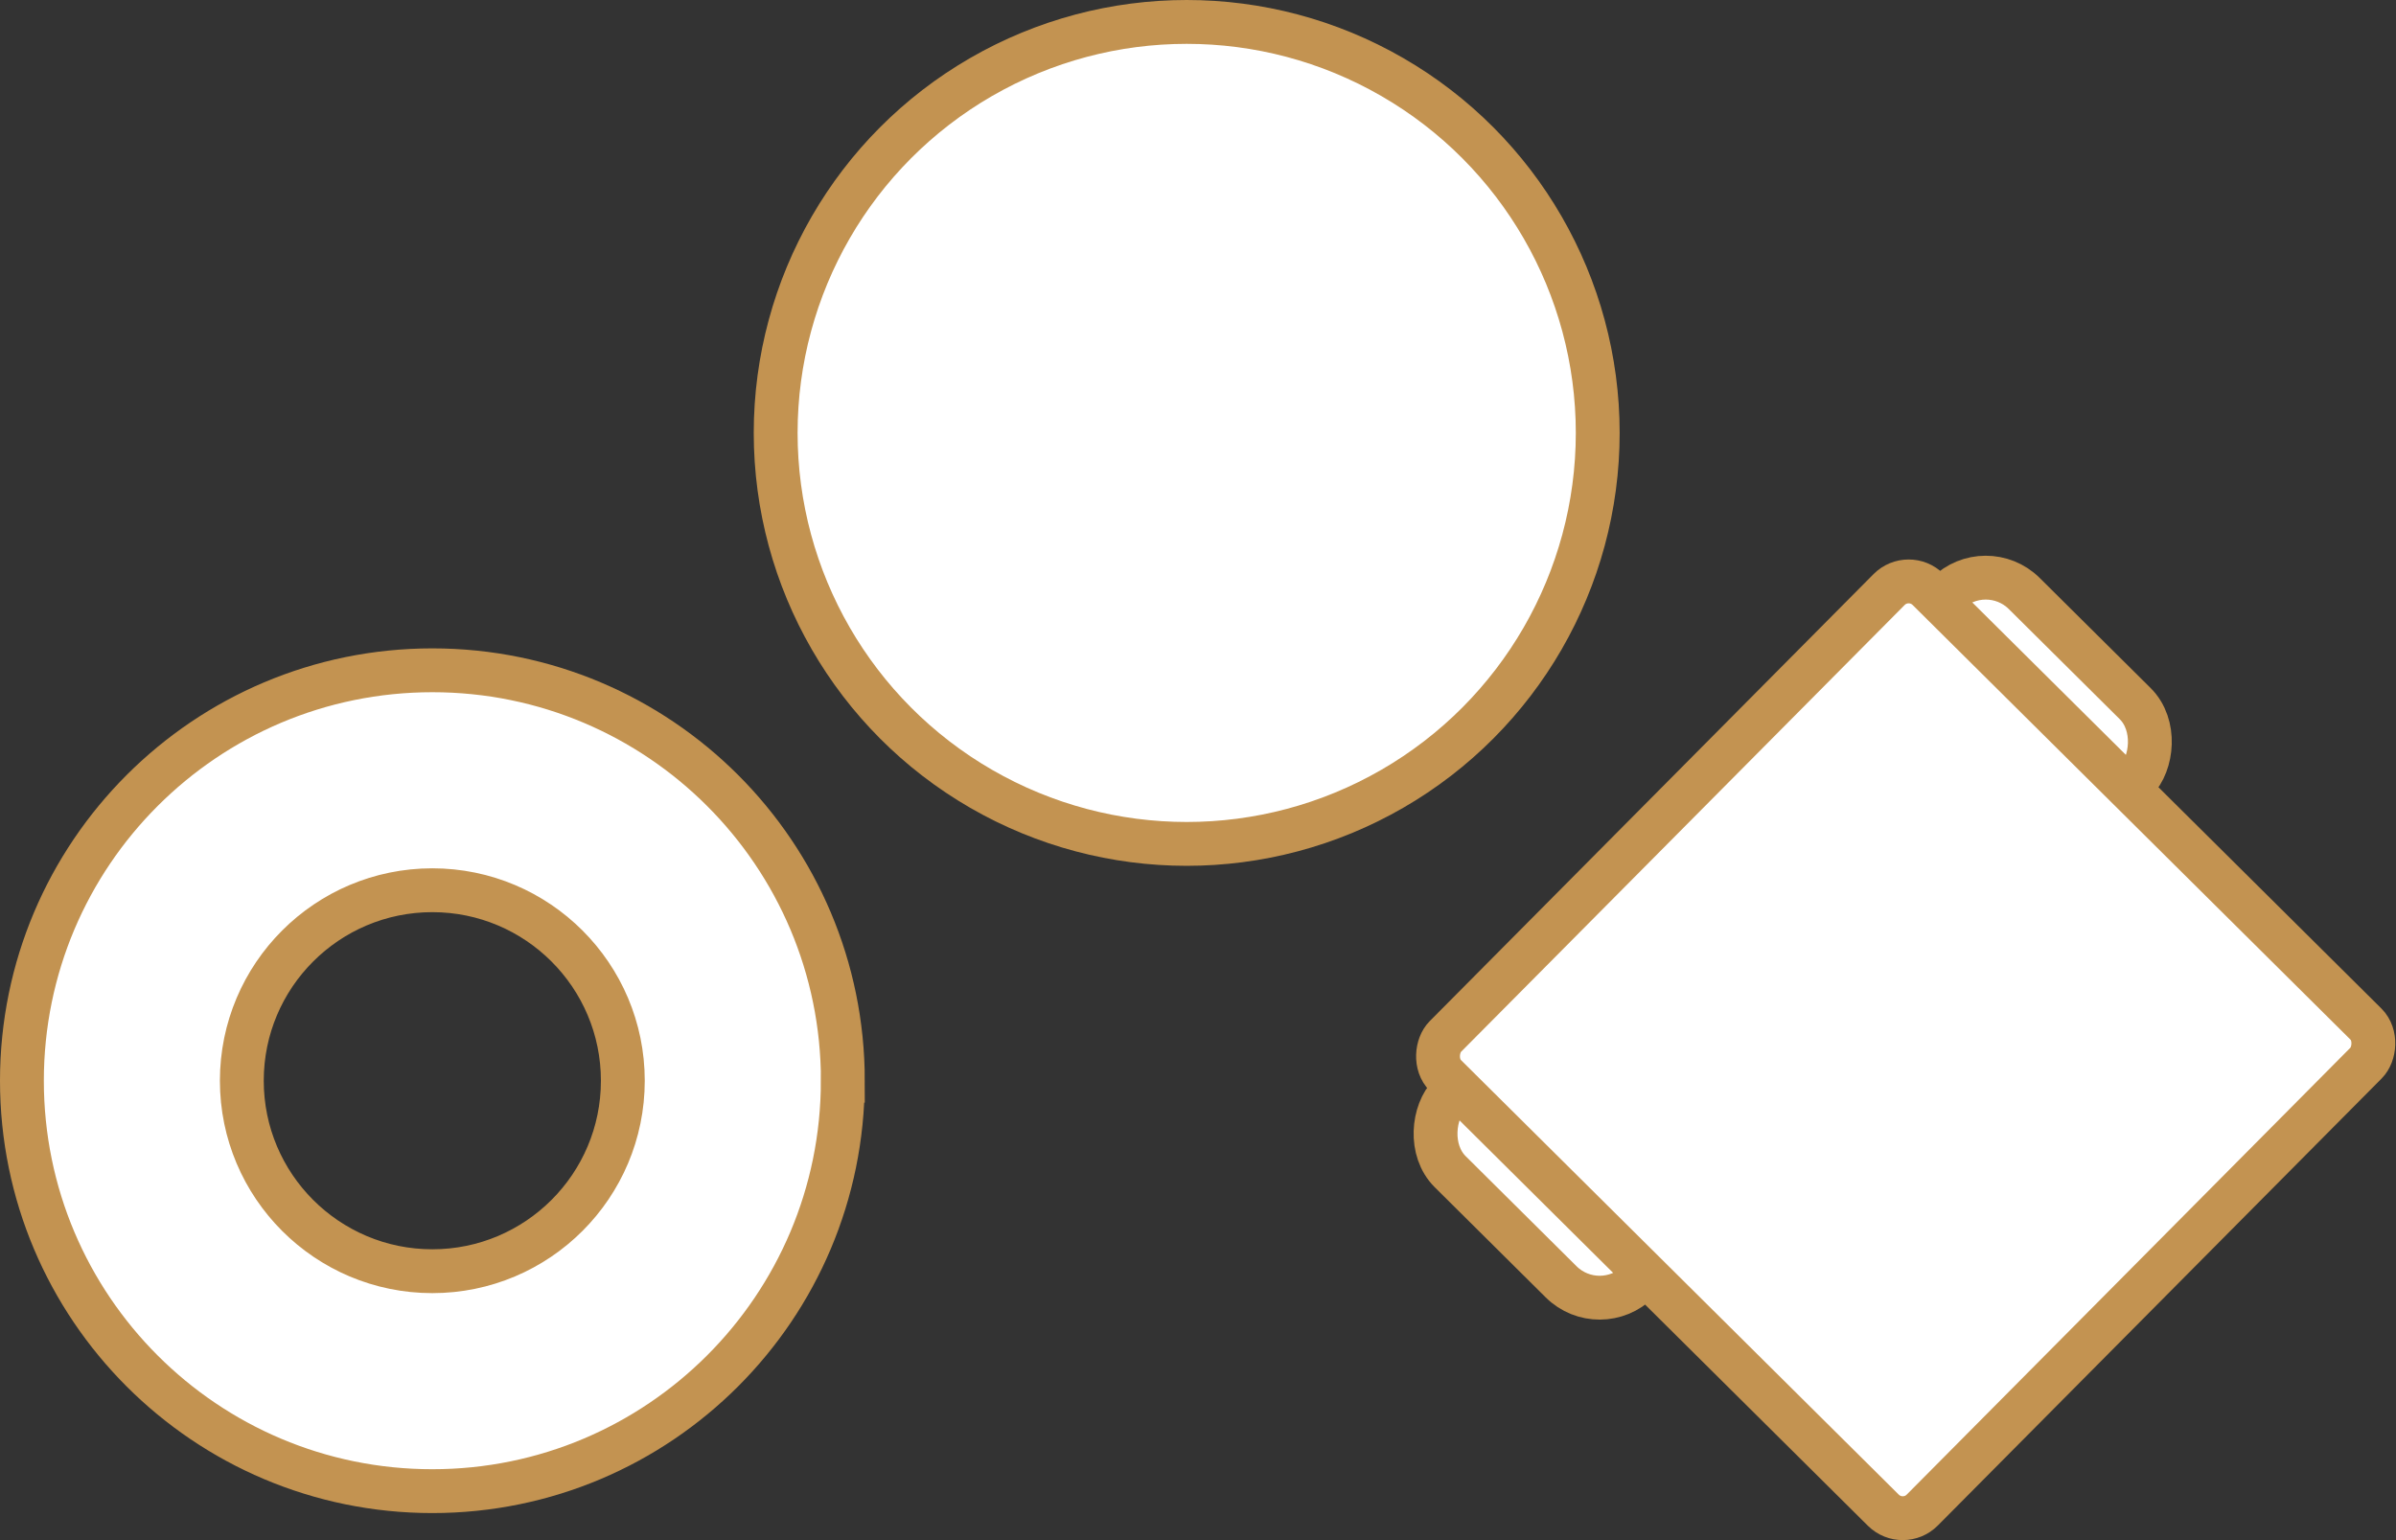 <?xml version="1.0" encoding="UTF-8"?>
<svg id="b" data-name="レイヤー 2" xmlns="http://www.w3.org/2000/svg" width="42.297" height="27.189" viewBox="0 0 42.297 27.189">
  <rect x="0" y="0" width="42.297" height="27.189" fill="#333333" stroke="none"/>
  <defs>
    <style>
      .d {
        fill: #fff;
        stroke: #c39351;
        stroke-miterlimit: 10;
        stroke-width: .774px;
      }
    </style>
  </defs>
  <g id="c" data-name="Gナビ+フッター他">
    <path class="d" d="m14.878,19.08c0,4.002-3.244,7.246-7.246,7.246S.387,23.082.387,19.08s3.244-7.246,7.246-7.246,7.246,3.244,7.246,7.246Zm-7.246-3.363c-1.857,0-3.363,1.506-3.363,3.363s1.506,3.363,3.363,3.363,3.363-1.506,3.363-3.363-1.506-3.363-3.363-3.363Z"/>
    <circle class="d" cx="20.949" cy="7.643" r="7.256"/>
    <g>
      <rect class="d" x="29.303" y="9.362" width="4.689" height="14.384" rx=".965" ry=".965" transform="translate(20.85 -17.49) rotate(44.791)"/>
      <rect class="d" x="27.709" y="12.487" width="11.865" height="12.093" rx=".486" ry=".486" transform="translate(22.824 -18.32) rotate(44.791)"/>
    </g>
  </g>
</svg>